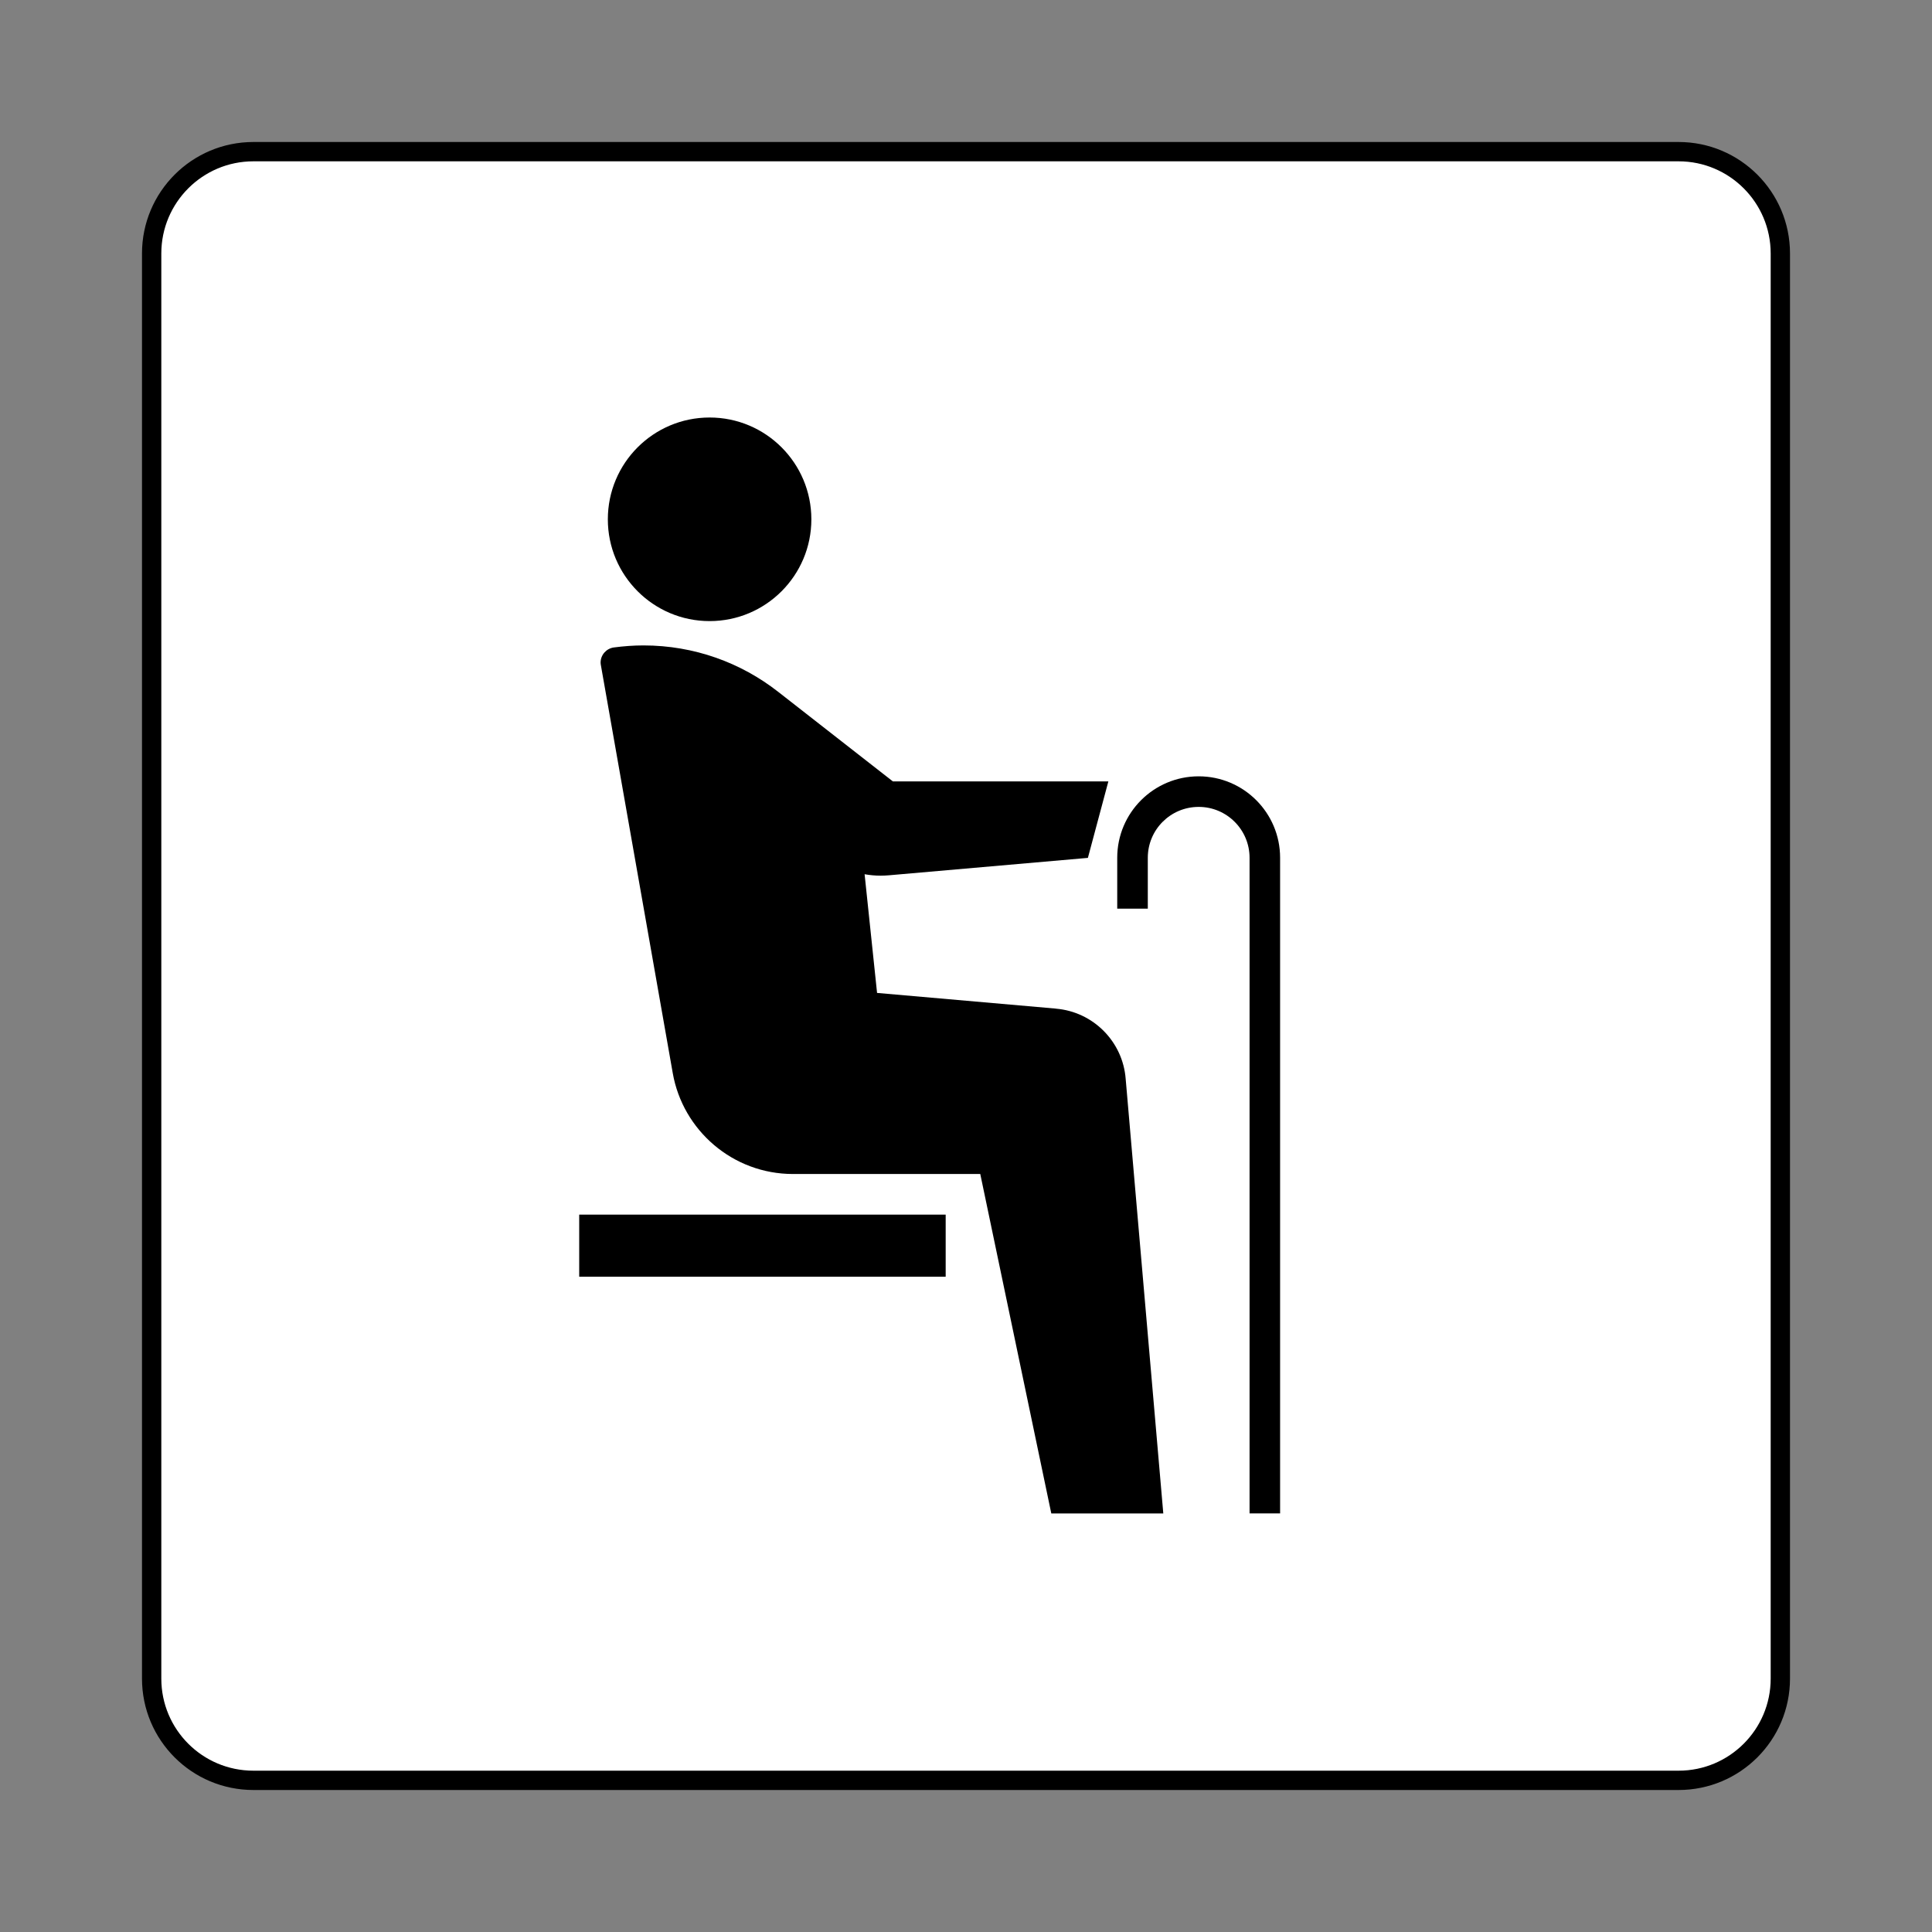 <?xml version='1.0' encoding='UTF-8' standalone='no'?>
<!-- Uploaded to: SVG Repo, www.svgrepo.com, Generator: SVG Repo Mixer Tools -->
<svg width="800px" height="800px" viewBox="0 0 60.601 60.601" xmlns:cc="http://creativecommons.org/ns#" xmlns:dc="http://purl.org/dc/elements/1.1/" xmlns:rdf="http://www.w3.org/1999/02/22-rdf-syntax-ns#" xmlns:svg="http://www.w3.org/2000/svg" version="1.1" xmlns="http://www.w3.org/2000/svg">
  <rect x="0" y="0" width="60.601" height="60.601" fill="#808080" stroke="none"/>
  <title>高齢者優先席; Priority seats for elderly people</title>
  <defs/>
  <path d="m 7.949,55.844 c -1.764,0 -3.192,-1.427 -3.192,-3.192 l 0,-44.701 c 0,-1.764 1.429,-3.194 3.192,-3.194 l 44.703,0 c 1.762,0 3.192,1.43 3.192,3.194 l 0,44.701 c 0,1.765 -1.43,3.192 -3.192,3.192 l -44.703,0 z" style="fill:#ffffff;stroke:#000000;stroke-width:0.606;stroke-linecap:butt;stroke-linejoin:miter;stroke-miterlimit:4;stroke-dasharray:none;stroke-opacity:1"/>
  <path d="m 22.258,19.482 c 1.764,0 3.192,-1.431 3.192,-3.192 0,-1.765 -1.429,-3.194 -3.192,-3.194 -1.764,0 -3.192,1.429 -3.192,3.194 0,1.761 1.429,3.192 3.192,3.192" style="fill:#000000;fill-opacity:1;fill-rule:nonzero;stroke:none"/>
  <path d="m 18.168,38.099 0,1.948 11.495,0 0,-1.948 -11.495,0 z" style="fill:#000000;fill-opacity:1;fill-rule:nonzero;stroke:none"/>
  <path d="m 37.599,24.351 c -1.411,0 -2.555,1.144 -2.555,2.555 l 0,1.596 0.959,0 0,-1.596 c 0,-0.884 0.714,-1.596 1.596,-1.596 0.881,0 1.596,0.715 1.596,1.596 l 0,20.565 0.958,0 0,-20.565 c 0,-1.411 -1.144,-2.555 -2.554,-2.555" style="fill:#000000;fill-opacity:1;fill-rule:nonzero;stroke:none"/>
  <path d="m 33.121,31.637 -5.61,-0.492 -0.391,-3.723 c 0.164,0.029 0.331,0.045 0.504,0.045 0.084,0 0.168,-0.005 0.25,-0.011 l 6.25,-0.547 0.642,-2.399 -6.76,0 -3.596,-2.809 c -1.165,-0.912 -2.631,-1.456 -4.226,-1.456 -0.316,0 -0.626,0.024 -0.931,0.064 -0.234,0.033 -0.414,0.233 -0.414,0.474 0,0.029 0.004,0.054 0.009,0.083 l 2.254,12.793 c 0.315,1.798 1.884,3.166 3.772,3.166 l 5.874,0 2.228,10.648 3.513,0 -1.18,-13.631 c -0.089,-1.17 -1.018,-2.105 -2.186,-2.203" style="fill:#000000;fill-opacity:1;fill-rule:nonzero;stroke:none"/>
</svg>